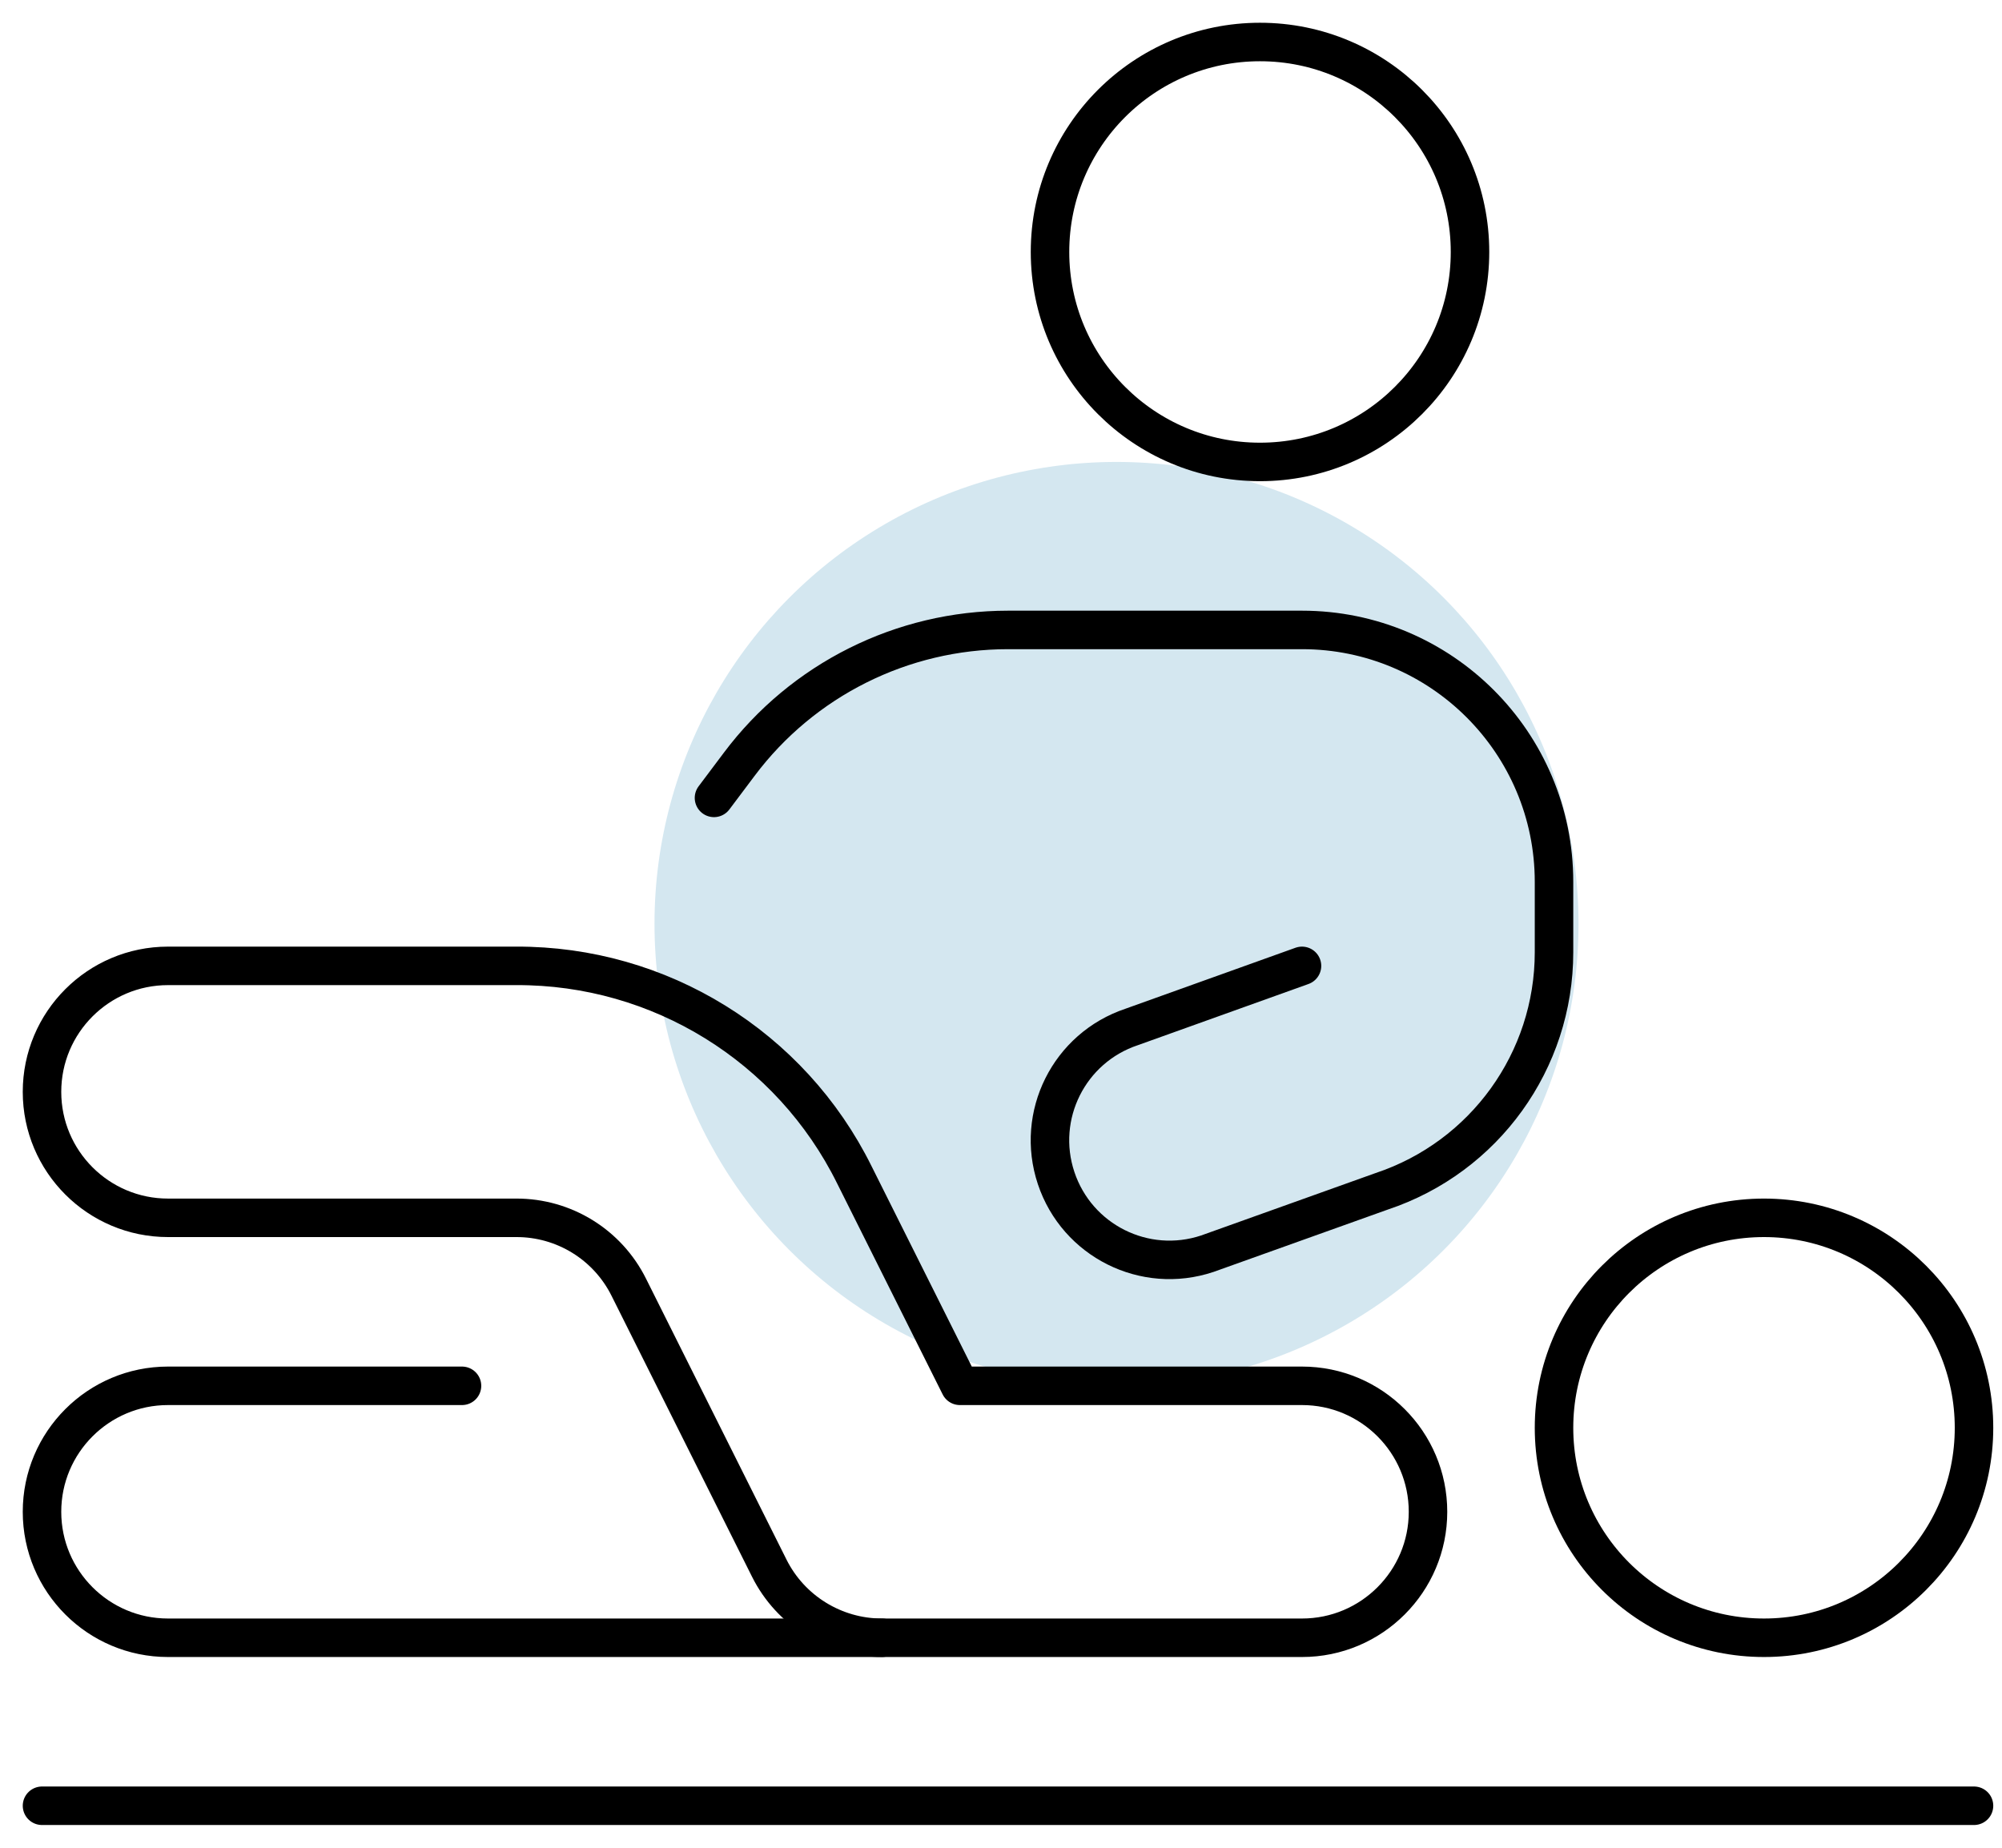 <?xml version="1.0" encoding="UTF-8"?>
<svg width="52px" height="48px" viewBox="0 0 52 48" version="1.1" xmlns="http://www.w3.org/2000/svg" xmlns:xlink="http://www.w3.org/1999/xlink">
    <!-- Generator: Sketch 60 (88103) - https://sketch.com -->
    <title>Group 39</title>
    <desc>Created with Sketch.</desc>
    <g id="Page-1" stroke="none" stroke-width="1" fill="none" fill-rule="evenodd">
        <g id="Group-39">
            <circle id="Oval-Copy-6" fill="#D4E7F0" cx="29" cy="24" r="12"></circle>
            <g id="streamline-icon-medical-specialty-rehabilitation@24x24" transform="translate(-0, 0)" stroke="#000000" stroke-linecap="round" stroke-linejoin="round">
                <path d="M32.727,1.091 C35.74,1.091 38.182,3.532 38.182,6.545 C38.182,9.559 35.74,12 32.727,12 C29.714,12 27.273,9.559 27.273,6.545 C27.273,3.532 29.714,1.091 32.727,1.091 Z" id="Path"></path>
                <path d="M45.818,31.636 C48.831,31.636 51.273,34.078 51.273,37.091 C51.273,40.104 48.831,42.545 45.818,42.545 C42.805,42.545 40.364,40.104 40.364,37.091 C40.364,34.078 42.805,31.636 45.818,31.636 Z" id="Path"></path>
                <line x1="51.273" y1="46.909" x2="1.091" y2="46.909" id="Path"></line>
                <path d="M33.818,25.091 L29.396,26.677 C27.768,27.22 26.889,28.977 27.432,30.604 C27.975,32.232 29.732,33.111 31.359,32.568 L35.889,30.947 C38.561,30.057 40.364,27.554 40.364,24.737 L40.364,22.909 C40.364,19.294 37.433,16.364 33.818,16.364 L26.182,16.364 C23.435,16.364 20.847,17.657 19.2,19.855 L18.545,20.727" id="Path"></path>
                <path d="M12,36 L4.364,36 C2.557,36 1.091,37.466 1.091,39.273 C1.091,41.079 2.557,42.545 4.364,42.545 L22.909,42.545" id="Path"></path>
                <path d="M33.818,42.545 L22.909,42.545 C21.67,42.545 20.535,41.845 19.981,40.737 L16.335,33.445 C15.783,32.332 14.649,31.632 13.407,31.636 L4.364,31.636 C2.557,31.636 1.091,30.17 1.091,28.364 C1.091,26.557 2.557,25.091 4.364,25.091 L13.409,25.091 C17.132,25.076 20.54,27.183 22.191,30.519 L24.932,36 L33.818,36 C35.625,36 37.091,37.466 37.091,39.273 C37.091,41.079 35.625,42.545 33.818,42.545 Z" id="Path"></path>
            </g>
        </g>
    </g>
</svg>